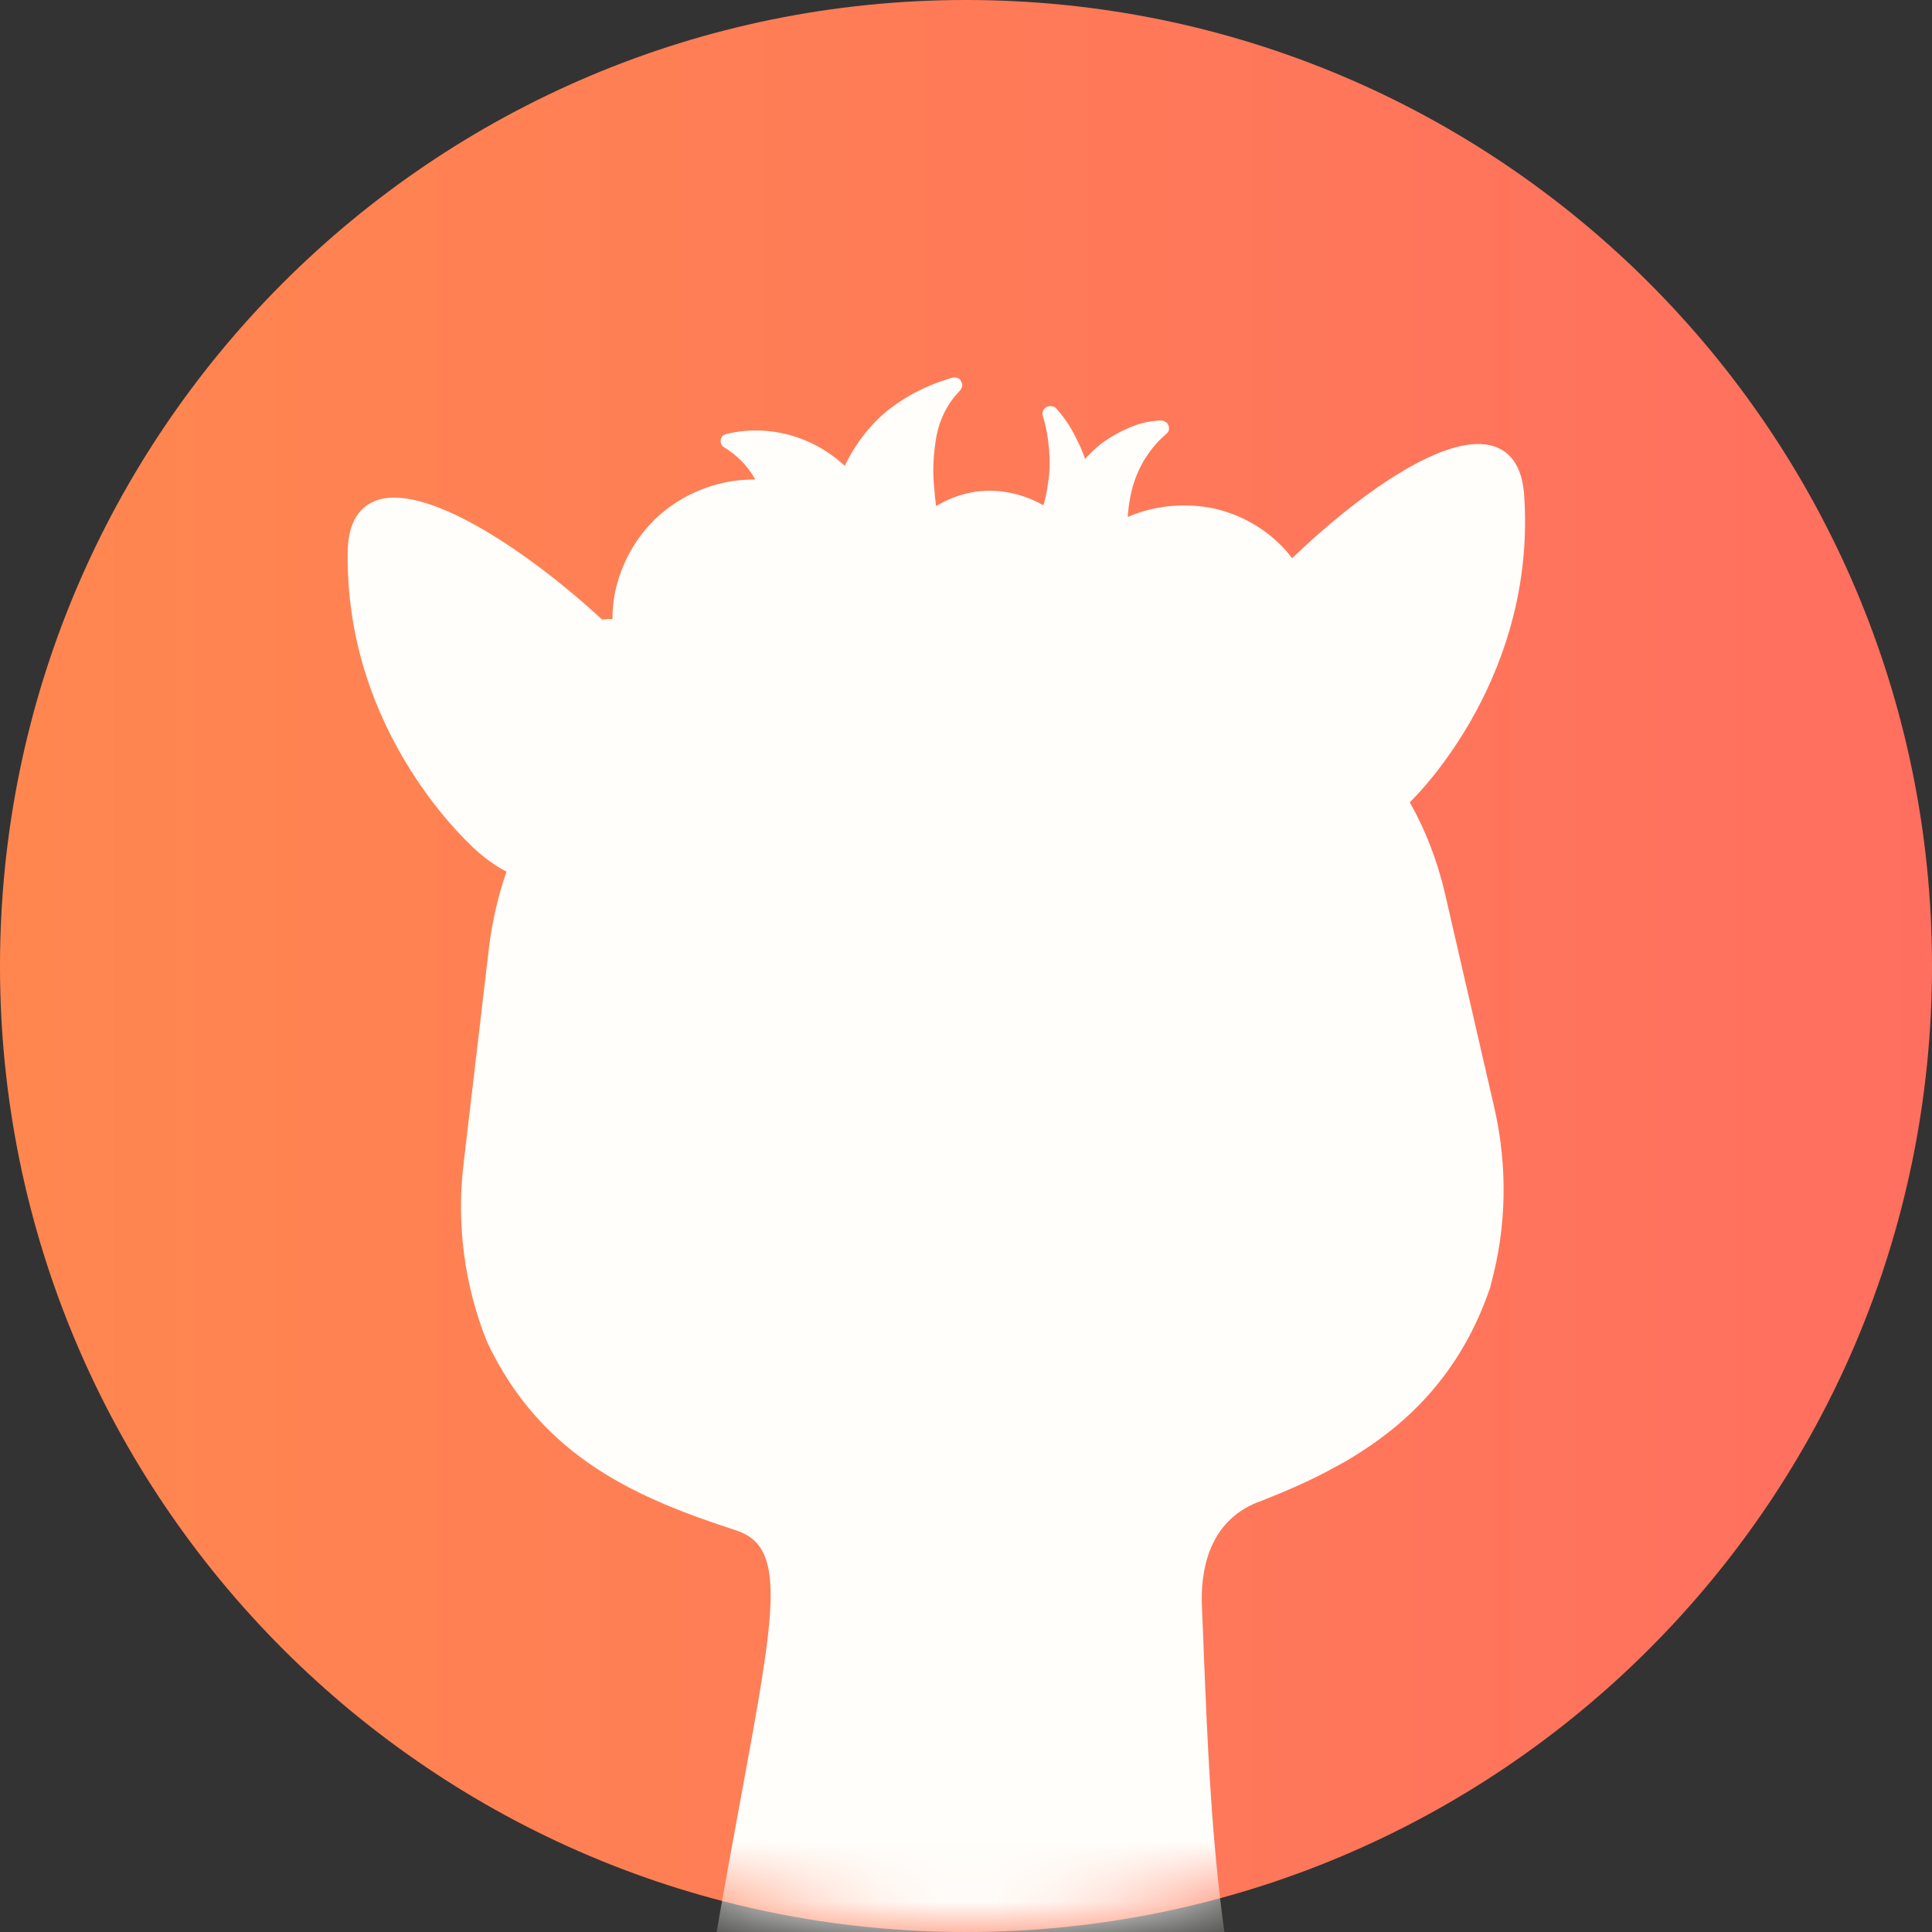 <?xml version="1.0" encoding="UTF-8"?>
<svg width="32px" height="32px" viewBox="0 0 32 32" version="1.1" xmlns="http://www.w3.org/2000/svg" xmlns:xlink="http://www.w3.org/1999/xlink">
    <rect x="0" y="0" width="32" height="32" fill="#333333" stroke="none"/>
    <!-- Generator: Sketch 63 (92445) - https://sketch.com -->
    <title>logo.30f7959e</title>
    <desc>Created with Sketch.</desc>
    <defs>
        <linearGradient x1="0%" y1="50%" x2="100%" y2="50%" id="linearGradient-1">
            <stop stop-color="#FF874F" offset="0%"></stop>
            <stop stop-color="#FF6F5F" offset="100%"></stop>
        </linearGradient>
        <path d="M16,32 C24.837,32 32,24.837 32,16 C32,7.163 24.837,0 16,0 C7.163,0 0,7.163 0,16 C0,24.837 7.163,32 16,32 Z" id="path-2"></path>
    </defs>
    <g id="页面-1" stroke="none" stroke-width="1" fill="none" fill-rule="evenodd">
        <g id="首页备份-3" transform="translate(-874, -402)">
            <g id="logo.30f7959e" transform="translate(874, 402)">
                <path d="M16,32 C24.837,32 32,24.837 32,16 C32,7.163 24.837,0 16,0 C7.163,0 0,7.163 0,16 C0,24.837 7.163,32 16,32 Z" id="路径" fill="url(#linearGradient-1)" fill-rule="nonzero"></path>
                <g id="Clipped">
                    <mask id="mask-3" fill="white">
                        <use xlink:href="#path-2"></use>
                    </mask>
                    <g id="路径"></g>
                    <path d="M31.528,38.411 C31.528,38.404 31.528,38.404 31.528,38.411 C31.528,38.404 31.528,38.404 31.528,38.411 C30.884,36.945 29.371,35.983 27.167,35.618 C25.382,35.323 23.187,35.463 21.286,35.983 C20.176,33.197 20.052,30.202 19.936,27.308 C19.928,27.045 19.912,26.781 19.905,26.517 C19.897,25.92 20.068,25.144 20.898,24.857 C21.309,24.694 21.728,24.515 22.131,24.29 C22.263,24.22 22.395,24.143 22.527,24.057 C23.427,23.483 24.226,22.653 24.676,21.342 C24.684,21.334 24.684,21.326 24.684,21.318 L24.692,21.287 L24.692,21.28 C24.956,20.325 24.971,19.324 24.754,18.362 L23.932,14.793 C23.807,14.258 23.613,13.753 23.35,13.288 C23.52,13.125 25.46,11.17 25.243,8.175 C25.196,7.608 24.917,7.43 24.684,7.376 C23.893,7.189 22.465,8.221 21.402,9.246 C21.371,9.207 21.332,9.16 21.301,9.121 C20.968,8.749 20.525,8.501 20.037,8.408 C19.579,8.33 19.105,8.377 18.679,8.563 C18.686,8.446 18.702,8.33 18.725,8.214 C18.764,8.012 18.834,7.826 18.935,7.647 C19.036,7.476 19.16,7.321 19.315,7.189 C19.33,7.174 19.346,7.158 19.354,7.143 C19.362,7.127 19.362,7.104 19.362,7.081 C19.362,7.065 19.354,7.05 19.346,7.034 C19.338,7.019 19.33,7.003 19.315,6.995 C19.299,6.988 19.284,6.972 19.268,6.972 C19.253,6.964 19.237,6.964 19.214,6.964 C19.074,6.972 18.943,6.995 18.811,7.042 C18.686,7.089 18.562,7.143 18.446,7.213 C18.268,7.314 18.112,7.445 17.973,7.601 C17.934,7.484 17.88,7.368 17.825,7.259 C17.74,7.081 17.631,6.918 17.499,6.77 C17.484,6.747 17.461,6.739 17.437,6.732 C17.414,6.724 17.383,6.724 17.36,6.732 C17.329,6.739 17.298,6.763 17.282,6.794 C17.267,6.825 17.259,6.864 17.274,6.895 C17.329,7.073 17.36,7.251 17.375,7.438 C17.391,7.624 17.391,7.81 17.36,7.989 C17.344,8.113 17.321,8.245 17.282,8.369 C17.011,8.214 16.7,8.128 16.39,8.128 C16.079,8.128 15.769,8.221 15.505,8.384 C15.49,8.283 15.482,8.19 15.474,8.089 C15.443,7.795 15.459,7.508 15.513,7.213 C15.567,6.933 15.699,6.677 15.893,6.476 C15.909,6.46 15.924,6.437 15.932,6.414 C15.94,6.39 15.94,6.367 15.932,6.344 C15.924,6.328 15.917,6.313 15.909,6.297 C15.901,6.282 15.886,6.274 15.87,6.266 C15.854,6.258 15.839,6.251 15.823,6.251 C15.808,6.251 15.792,6.251 15.769,6.258 C15.358,6.375 14.978,6.569 14.652,6.84 C14.489,6.98 14.349,7.143 14.225,7.314 C14.14,7.438 14.054,7.577 13.992,7.717 C13.736,7.476 13.418,7.298 13.077,7.205 C12.735,7.112 12.371,7.104 12.029,7.189 C12.006,7.197 11.983,7.205 11.967,7.22 C11.952,7.236 11.944,7.259 11.936,7.282 C11.936,7.306 11.936,7.329 11.944,7.352 C11.952,7.376 11.967,7.391 11.991,7.407 C12.208,7.539 12.386,7.717 12.51,7.942 C12.394,7.942 12.27,7.95 12.153,7.965 C11.68,8.035 11.23,8.245 10.881,8.57 C10.532,8.896 10.291,9.331 10.19,9.796 C10.159,9.944 10.144,10.099 10.144,10.254 C10.09,10.254 10.028,10.254 9.973,10.262 C8.833,9.207 7.133,8.027 6.272,8.276 C6.047,8.345 5.776,8.539 5.76,9.106 C5.698,12.194 7.863,14.064 7.925,14.118 C8.08,14.25 8.235,14.359 8.39,14.436 C8.251,14.832 8.158,15.243 8.103,15.662 L7.677,19.286 C7.56,20.279 7.692,21.287 8.064,22.218 C8.972,24.158 10.594,24.826 12.184,25.345 C13.038,25.617 12.844,26.657 12.278,29.737 C11.998,31.25 11.618,33.314 11.238,35.998 C11.222,36.099 10.889,38.567 10.966,39.622 C10.982,40.53 11.114,41.43 11.354,42.306 C11.362,42.337 11.579,43.02 11.657,43.207 C11.672,43.238 12.937,46.333 15.707,47.389 C15.808,47.621 16.281,48.762 15.707,49.406 C15.614,49.484 15.102,49.926 15.079,50.298 C15.071,50.353 15.079,50.399 15.094,50.453 C15.11,50.5 15.141,50.546 15.172,50.585 C15.242,50.655 15.335,50.709 15.428,50.74 C15.521,50.772 15.622,50.787 15.723,50.779 C15.924,50.772 16.118,50.74 16.305,50.671 C16.824,50.601 17.375,50.453 17.546,49.871 C17.569,49.786 17.585,49.693 17.577,49.6 L17.577,47.714 C17.693,47.784 17.81,47.846 17.926,47.901 C18.019,48.133 18.454,49.321 17.856,49.996 C17.763,50.073 17.236,50.531 17.205,50.911 C17.197,50.965 17.205,51.02 17.228,51.066 C17.243,51.113 17.274,51.159 17.305,51.198 C17.453,51.353 17.662,51.4 17.872,51.4 C18.074,51.392 18.283,51.361 18.477,51.291 C19.012,51.222 19.579,51.066 19.757,50.469 C19.78,50.376 19.796,50.283 19.788,50.19 L19.788,47.877 C19.99,47.769 20.603,47.381 21.27,46.496 C21.356,46.38 21.441,46.264 21.519,46.147 L21.526,46.147 C22.209,46.155 22.892,46.116 23.567,46.031 C23.575,46.039 23.59,46.046 23.598,46.054 C23.994,46.225 24.343,46.489 24.614,46.83 C24.676,46.954 25.103,47.924 24.63,48.459 C24.552,48.521 24.133,48.886 24.11,49.196 C24.11,49.243 24.11,49.29 24.126,49.328 C24.141,49.367 24.164,49.406 24.195,49.445 C24.257,49.507 24.327,49.546 24.413,49.577 C24.49,49.608 24.576,49.615 24.661,49.615 C24.824,49.615 24.987,49.584 25.142,49.53 C25.569,49.476 26.026,49.352 26.166,48.871 C26.189,48.801 26.197,48.723 26.197,48.646 L26.197,46.814 C26.321,46.667 26.422,46.504 26.5,46.333 C26.911,46.675 27.361,46.97 27.842,47.21 C27.927,47.404 28.346,48.405 27.85,48.971 C27.764,49.041 27.314,49.429 27.291,49.763 C27.283,49.809 27.291,49.856 27.307,49.902 C27.322,49.949 27.345,49.988 27.377,50.019 C27.439,50.081 27.524,50.127 27.602,50.159 C27.687,50.19 27.78,50.205 27.865,50.197 C28.044,50.197 28.214,50.159 28.385,50.104 C28.851,50.042 29.34,49.91 29.487,49.39 C29.51,49.313 29.518,49.227 29.518,49.15 L29.518,47.171 C30.201,46.426 30.759,45.581 31.186,44.665 C31.892,43.222 32.49,40.964 31.528,38.411 Z" id="形状" fill="#FFFEFB" fill-rule="nonzero" mask="url(#mask-3)"></path>
                </g>
            </g>
        </g>
    </g>
</svg>